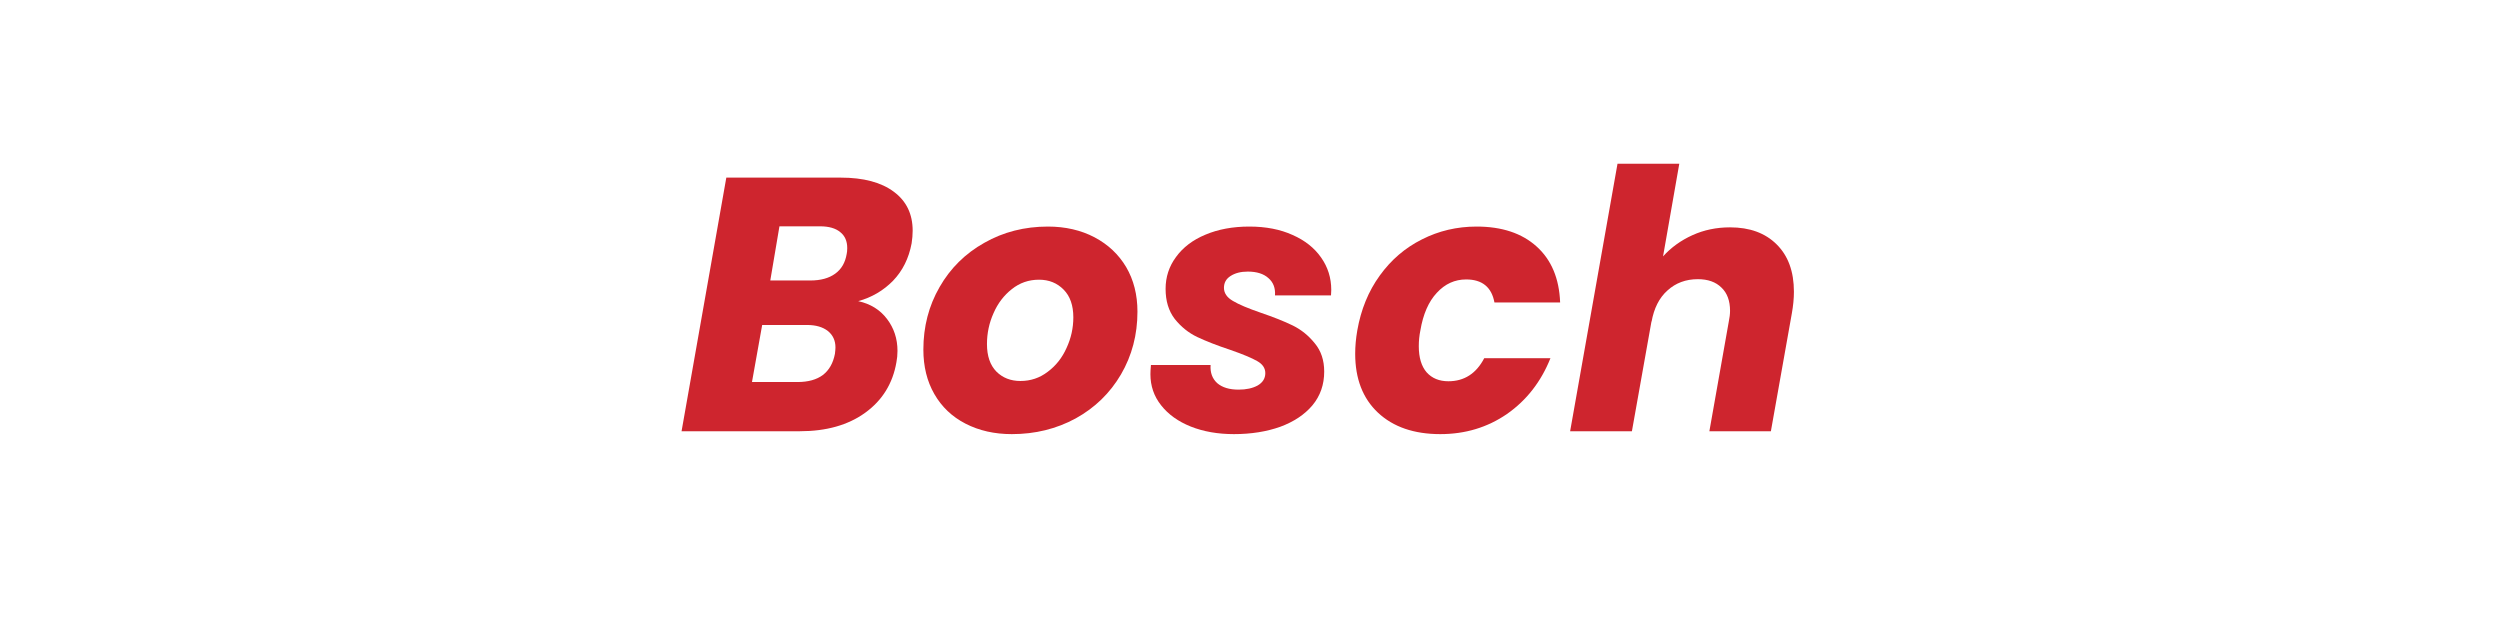 <svg xmlns="http://www.w3.org/2000/svg" xmlns:xlink="http://www.w3.org/1999/xlink" width="199" zoomAndPan="magnify" viewBox="0 0 149.25 38.25" height="51" preserveAspectRatio="xMidYMid meet" version="1.0"><defs><g/></defs><g fill="#ce252e" fill-opacity="1"><g transform="translate(40.455, 25.745)"><g><path d="M 13.969 -11.219 C 13.801 -10.32 13.43 -9.578 12.859 -8.984 C 12.285 -8.398 11.594 -7.992 10.781 -7.766 C 11.508 -7.609 12.082 -7.254 12.5 -6.703 C 12.914 -6.16 13.125 -5.523 13.125 -4.797 C 13.125 -4.555 13.102 -4.332 13.062 -4.125 C 12.844 -2.852 12.223 -1.848 11.203 -1.109 C 10.18 -0.367 8.879 0 7.297 0 L 0.234 0 L 2.906 -15.141 L 9.734 -15.141 C 11.098 -15.141 12.156 -14.859 12.906 -14.297 C 13.656 -13.742 14.031 -12.969 14.031 -11.969 C 14.031 -11.727 14.008 -11.477 13.969 -11.219 Z M 7.922 -9 C 8.535 -9 9.031 -9.133 9.406 -9.406 C 9.781 -9.676 10.008 -10.07 10.094 -10.594 C 10.113 -10.676 10.125 -10.789 10.125 -10.938 C 10.125 -11.352 9.984 -11.672 9.703 -11.891 C 9.43 -12.117 9.031 -12.234 8.5 -12.234 L 6.078 -12.234 L 5.531 -9 Z M 9.391 -4.625 C 9.41 -4.789 9.422 -4.914 9.422 -5 C 9.422 -5.414 9.27 -5.742 8.969 -5.984 C 8.664 -6.223 8.25 -6.344 7.719 -6.344 L 5.047 -6.344 L 4.438 -2.938 L 7.156 -2.938 C 7.789 -2.938 8.297 -3.078 8.672 -3.359 C 9.047 -3.648 9.285 -4.07 9.391 -4.625 Z M 9.391 -4.625 "/></g></g></g><g fill="#ce252e" fill-opacity="1"><g transform="translate(54.672, 25.745)"><g><path d="M 5.734 0.172 C 4.703 0.172 3.781 -0.035 2.969 -0.453 C 2.164 -0.867 1.547 -1.457 1.109 -2.219 C 0.672 -2.977 0.453 -3.863 0.453 -4.875 C 0.453 -6.238 0.773 -7.484 1.422 -8.609 C 2.066 -9.734 2.957 -10.613 4.094 -11.25 C 5.227 -11.895 6.492 -12.219 7.891 -12.219 C 8.93 -12.219 9.859 -12.004 10.672 -11.578 C 11.484 -11.148 12.113 -10.555 12.562 -9.797 C 13.008 -9.035 13.234 -8.148 13.234 -7.141 C 13.234 -5.766 12.906 -4.516 12.25 -3.391 C 11.594 -2.273 10.691 -1.398 9.547 -0.766 C 8.398 -0.141 7.129 0.172 5.734 0.172 Z M 6.25 -3 C 6.852 -3 7.395 -3.18 7.875 -3.547 C 8.363 -3.91 8.738 -4.383 9 -4.969 C 9.27 -5.551 9.406 -6.16 9.406 -6.797 C 9.406 -7.516 9.211 -8.066 8.828 -8.453 C 8.441 -8.848 7.953 -9.047 7.359 -9.047 C 6.742 -9.047 6.203 -8.859 5.734 -8.484 C 5.266 -8.117 4.898 -7.641 4.641 -7.047 C 4.379 -6.461 4.25 -5.848 4.25 -5.203 C 4.25 -4.492 4.438 -3.945 4.812 -3.562 C 5.188 -3.188 5.664 -3 6.25 -3 Z M 6.25 -3 "/></g></g></g><g fill="#ce252e" fill-opacity="1"><g transform="translate(68.414, 25.745)"><g><path d="M 5.25 0.172 C 4.289 0.172 3.43 0.02 2.672 -0.281 C 1.922 -0.582 1.332 -1.004 0.906 -1.547 C 0.477 -2.086 0.266 -2.707 0.266 -3.406 C 0.266 -3.508 0.273 -3.691 0.297 -3.953 L 3.859 -3.953 C 3.828 -3.504 3.957 -3.145 4.25 -2.875 C 4.551 -2.613 4.977 -2.484 5.531 -2.484 C 5.988 -2.484 6.367 -2.566 6.672 -2.734 C 6.973 -2.91 7.125 -3.156 7.125 -3.469 C 7.125 -3.77 6.961 -4.008 6.641 -4.188 C 6.316 -4.375 5.781 -4.598 5.031 -4.859 C 4.25 -5.117 3.594 -5.375 3.062 -5.625 C 2.539 -5.875 2.094 -6.234 1.719 -6.703 C 1.352 -7.18 1.172 -7.781 1.172 -8.5 C 1.172 -9.207 1.379 -9.844 1.797 -10.406 C 2.211 -10.977 2.797 -11.422 3.547 -11.734 C 4.305 -12.055 5.18 -12.219 6.172 -12.219 C 7.16 -12.219 8.02 -12.051 8.75 -11.719 C 9.488 -11.395 10.055 -10.945 10.453 -10.375 C 10.859 -9.801 11.062 -9.156 11.062 -8.438 L 11.047 -8.109 L 7.703 -8.109 C 7.734 -8.547 7.602 -8.891 7.312 -9.141 C 7.031 -9.398 6.617 -9.531 6.078 -9.531 C 5.66 -9.531 5.316 -9.441 5.047 -9.266 C 4.785 -9.098 4.656 -8.863 4.656 -8.562 C 4.656 -8.25 4.832 -7.988 5.188 -7.781 C 5.539 -7.57 6.094 -7.336 6.844 -7.078 C 7.613 -6.816 8.254 -6.562 8.766 -6.312 C 9.273 -6.062 9.711 -5.707 10.078 -5.25 C 10.453 -4.801 10.641 -4.238 10.641 -3.562 C 10.641 -2.781 10.406 -2.109 9.938 -1.547 C 9.469 -0.992 8.828 -0.566 8.016 -0.266 C 7.203 0.023 6.281 0.172 5.25 0.172 Z M 5.25 0.172 "/></g></g></g><g fill="#ce252e" fill-opacity="1"><g transform="translate(80.452, 25.745)"><g><path d="M 0.578 -6.016 C 0.797 -7.266 1.242 -8.359 1.922 -9.297 C 2.598 -10.234 3.438 -10.953 4.438 -11.453 C 5.438 -11.961 6.523 -12.219 7.703 -12.219 C 9.211 -12.219 10.406 -11.82 11.281 -11.031 C 12.164 -10.238 12.633 -9.125 12.688 -7.688 L 8.766 -7.688 C 8.598 -8.602 8.035 -9.062 7.078 -9.062 C 6.398 -9.062 5.816 -8.797 5.328 -8.266 C 4.836 -7.742 4.508 -6.992 4.344 -6.016 C 4.281 -5.711 4.25 -5.398 4.25 -5.078 C 4.25 -4.398 4.406 -3.879 4.719 -3.516 C 5.039 -3.16 5.473 -2.984 6.016 -2.984 C 6.961 -2.984 7.676 -3.441 8.156 -4.359 L 12.109 -4.359 C 11.547 -2.953 10.68 -1.844 9.516 -1.031 C 8.348 -0.227 7.02 0.172 5.531 0.172 C 3.969 0.172 2.727 -0.254 1.812 -1.109 C 0.906 -1.961 0.453 -3.133 0.453 -4.625 C 0.453 -5.062 0.492 -5.523 0.578 -6.016 Z M 0.578 -6.016 "/></g></g></g><g fill="#ce252e" fill-opacity="1"><g transform="translate(93.503, 25.745)"><g><path d="M 9.781 -12.172 C 10.957 -12.172 11.883 -11.832 12.562 -11.156 C 13.25 -10.477 13.594 -9.535 13.594 -8.328 C 13.594 -7.922 13.551 -7.488 13.469 -7.031 L 12.219 0 L 8.547 0 L 9.703 -6.531 C 9.754 -6.781 9.781 -7 9.781 -7.188 C 9.781 -7.789 9.609 -8.254 9.266 -8.578 C 8.93 -8.91 8.461 -9.078 7.859 -9.078 C 7.141 -9.078 6.535 -8.852 6.047 -8.406 C 5.555 -7.969 5.238 -7.344 5.094 -6.531 L 5.094 -6.578 L 3.922 0 L 0.234 0 L 3.062 -15.969 L 6.75 -15.969 L 5.781 -10.438 C 6.258 -10.969 6.844 -11.391 7.531 -11.703 C 8.219 -12.016 8.969 -12.172 9.781 -12.172 Z M 9.781 -12.172 "/></g></g></g></svg>
